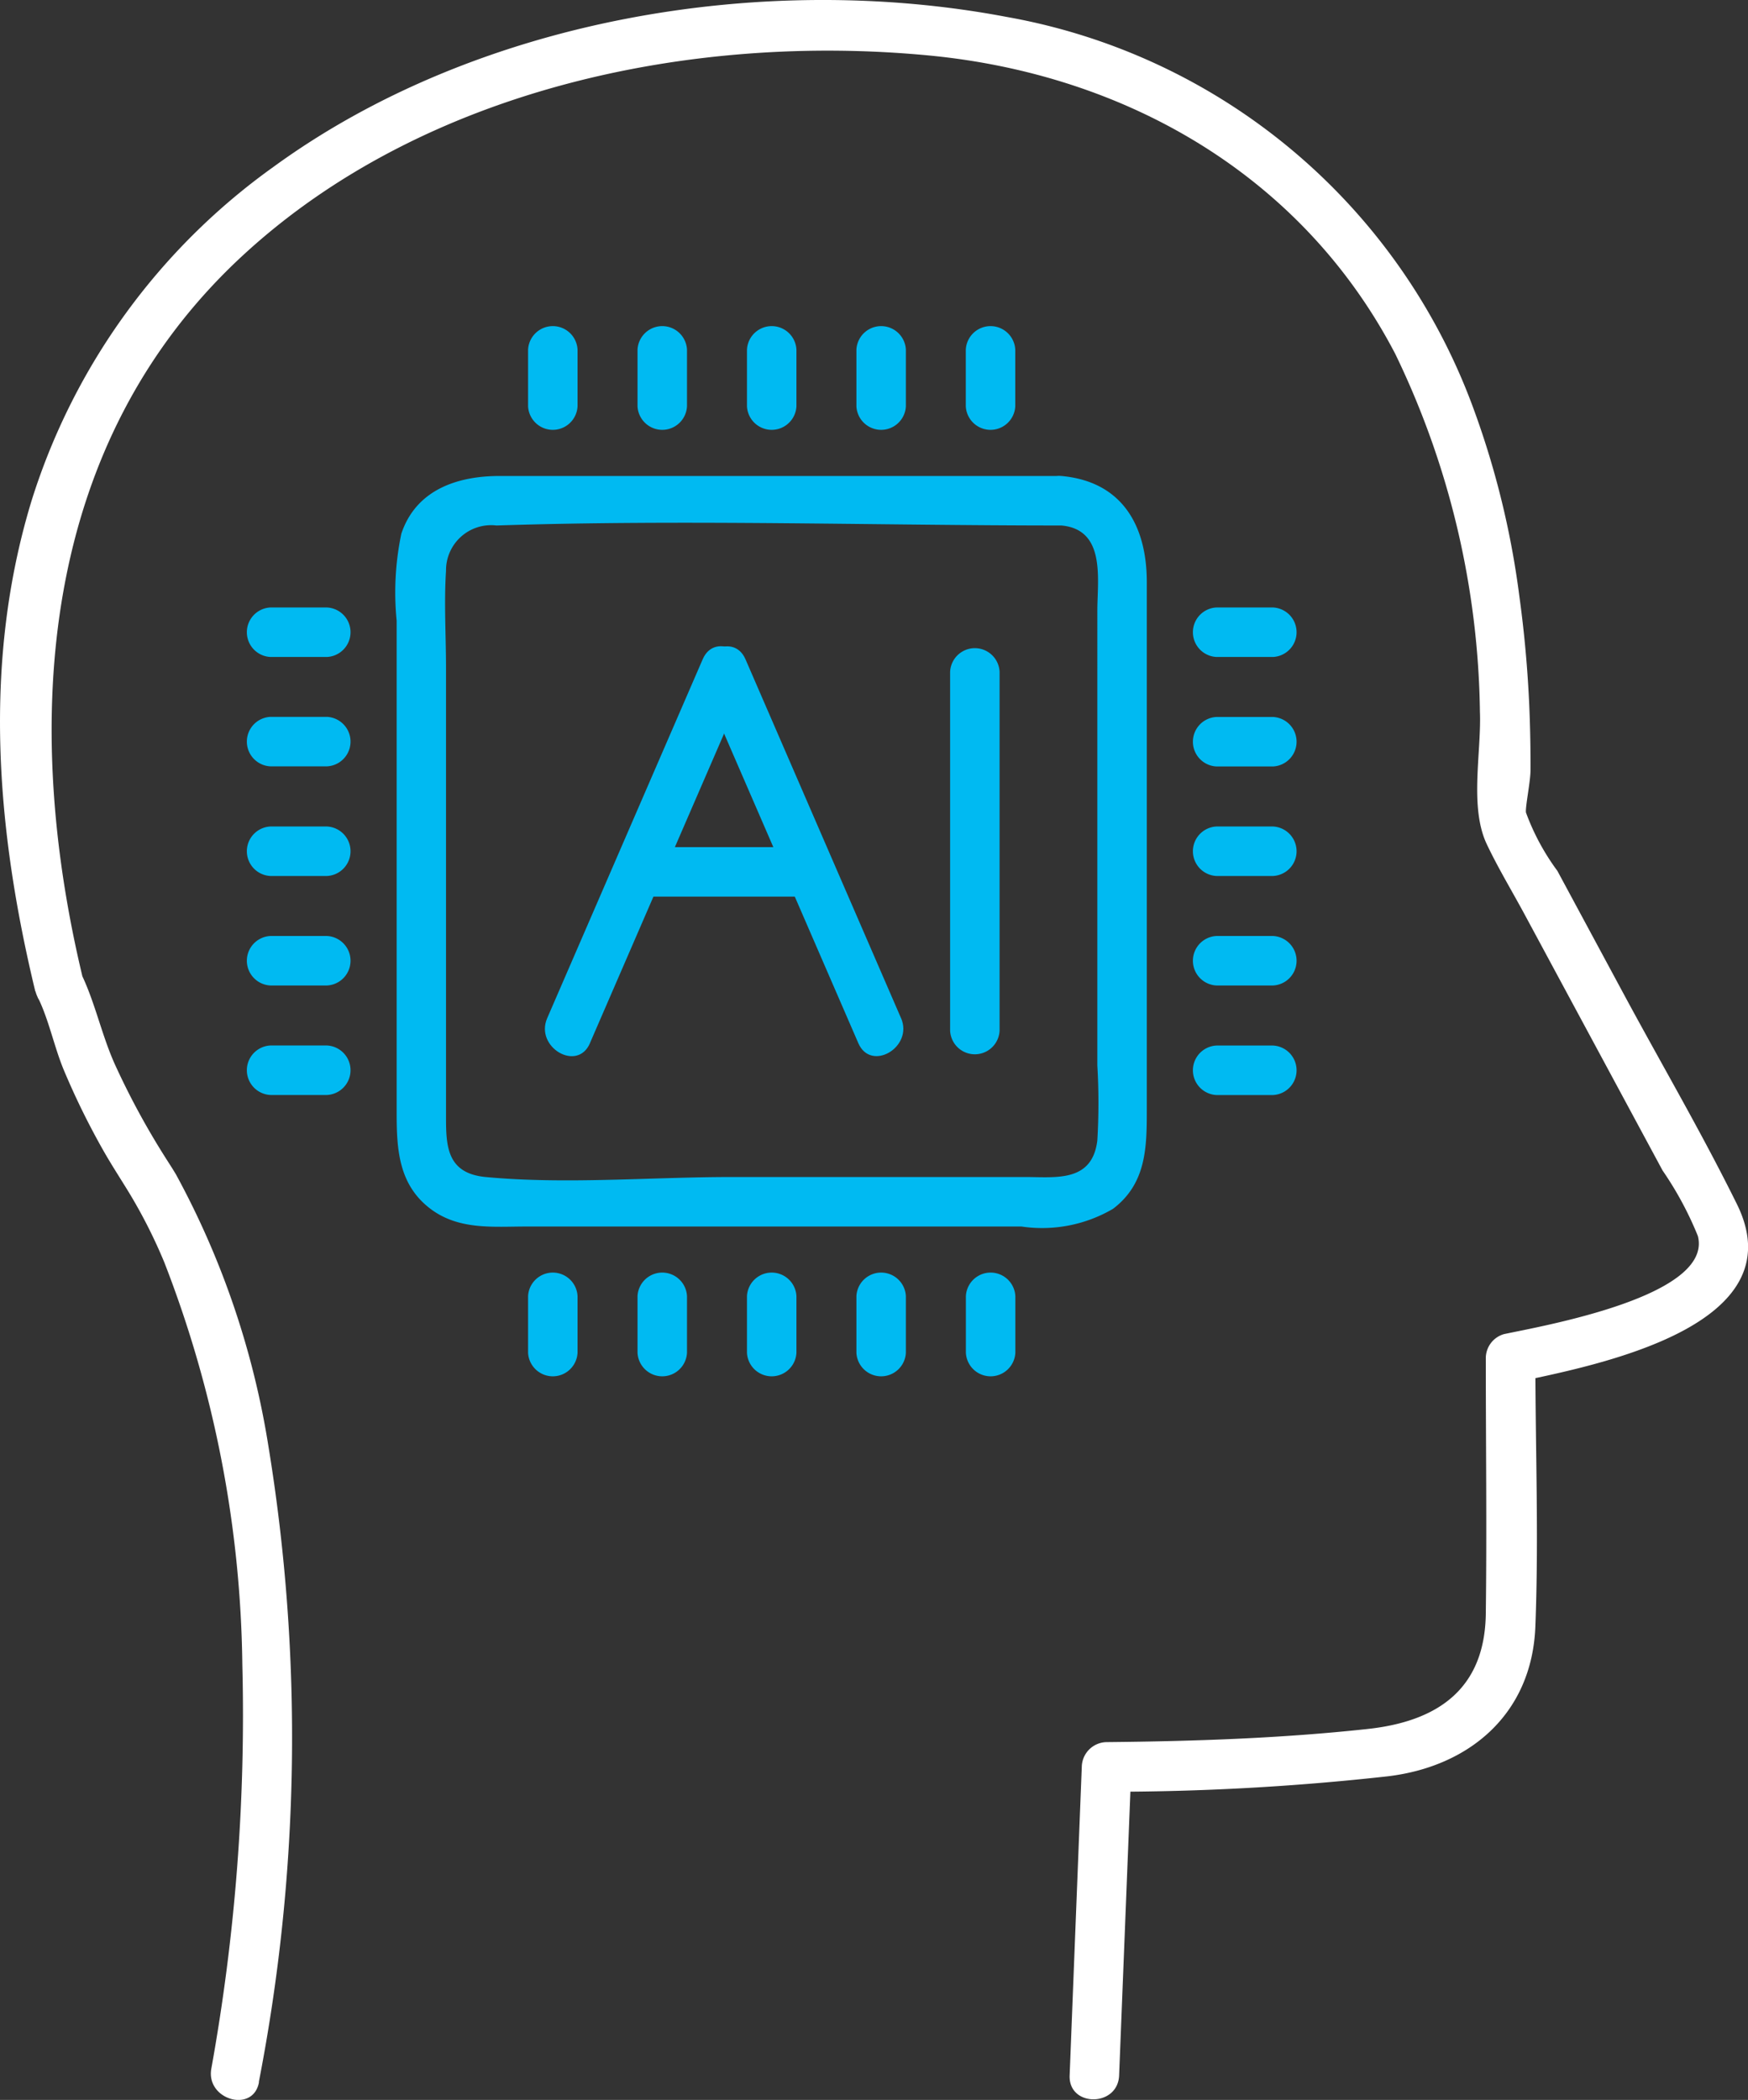 <svg id="Group_823" data-name="Group 823" xmlns="http://www.w3.org/2000/svg" xmlns:xlink="http://www.w3.org/1999/xlink" width="62.753" height="75.351" viewBox="0 0 62.753 75.351">
  <rect x="0" y="0" width="62.753" height="75.351" fill="#333333" stroke="none"/>
  <defs>
    <clipPath id="clip-path">
      <rect id="Rectangle_824" data-name="Rectangle 824" width="62.753" height="75.351" fill="none"/>
    </clipPath>
  </defs>
  <g id="Group_822" data-name="Group 822" clip-path="url(#clip-path)">
    <path id="Path_1355" data-name="Path 1355" d="M9.292,74.709a64.7,64.7,0,0,0,.343-22.823,30.286,30.286,0,0,0-3.308-9.727c-.132-.226-.277-.443-.416-.664A27.8,27.8,0,0,1,4.128,38.2c-.484-1.069-.723-2.274-1.241-3.315-.509-1.023-2.042-.125-1.534.9l0,.007c.461.927,1.853.266,1.623-.684C.762,25.916,1.4,15.88,8.764,9.123,15.216,3.2,24.809,1.176,33.342,1.99,40.421,2.666,46.754,6.3,50.09,12.7a30.322,30.322,0,0,1,3.039,12.835c.057,1.466-.386,3.427.248,4.761.412.868.918,1.7,1.374,2.549L59.686,42a12.2,12.2,0,0,1,1.267,2.351c.554,2.164-5.576,3.227-6.961,3.521a.9.9,0,0,0-.652.856c0,3.057.039,6.117,0,9.174-.034,2.695-1.713,3.863-4.237,4.138-3.113.338-6.249.442-9.379.472a.905.905,0,0,0-.888.888L38.4,74.473c-.045,1.143,1.731,1.141,1.776,0l.44-11.068-.888.888a90.256,90.256,0,0,0,10.118-.557c2.953-.363,5.152-2.27,5.273-5.368.126-3.2,0-6.43,0-9.634l-.652.856c2.828-.6,10.057-1.987,7.889-6.38-1.26-2.552-2.709-5.027-4.06-7.533l-2.387-4.429a8.306,8.306,0,0,1-1.127-2.092c-.028-.2.161-1.1.163-1.514q.005-1.167-.045-2.334-.087-1.971-.357-3.926a30.9,30.9,0,0,0-1.7-6.869A21.925,21.925,0,0,0,36.137.607C27.361-1.056,17.1.684,9.819,5.987A23.259,23.259,0,0,0,1.142,17.939c-1.779,5.806-1.277,11.826.126,17.638l1.623-.684,0-.007c-.509-1.023-2.042-.125-1.534.9.4.806.591,1.8.948,2.644a27.128,27.128,0,0,0,1.431,2.9c.286.5.6.979.9,1.471A18.506,18.506,0,0,1,5.9,45.3a41.1,41.1,0,0,1,2.8,14.447,71.4,71.4,0,0,1-1.115,14.49c-.193,1.118,1.518,1.6,1.713.472" transform="translate(0 0)" fill="#fff"/>
    <path id="Path_1356" data-name="Path 1356" d="M71.878,57.683H51.707c-1.5,0-2.994.485-3.524,2.071a10.274,10.274,0,0,0-.168,3.122V80.554c0,1.294.071,2.563,1.215,3.426,1.019.769,2.252.634,3.447.634H70.445a5.037,5.037,0,0,0,3.285-.634c1.207-.911,1.215-2.223,1.215-3.565V61.489c0-2-.866-3.609-3.067-3.806-1.138-.1-1.131,1.675,0,1.776,1.606.144,1.291,1.935,1.291,3.056V78.831a22.969,22.969,0,0,1,0,2.694c-.183,1.509-1.486,1.313-2.569,1.313H60.012c-2.888,0-5.919.27-8.8,0-1.392-.131-1.425-1.106-1.425-2.153V64.568c0-1.151-.074-2.331,0-3.481A1.62,1.62,0,0,1,51.6,59.459c6.744-.22,13.528,0,20.276,0a.889.889,0,0,0,0-1.776" transform="translate(-33.775 -40.603)" fill="#00baf2"/>
    <path id="Path_1357" data-name="Path 1357" d="M92.358,42.379V40.351a.889.889,0,0,0-1.776,0v2.028a.889.889,0,0,0,1.776,0" transform="translate(-63.766 -27.802)" fill="#00baf2"/>
    <path id="Path_1358" data-name="Path 1358" d="M79.085,42.379V40.351a.889.889,0,0,0-1.776,0v2.028a.889.889,0,0,0,1.776,0" transform="translate(-54.422 -27.802)" fill="#00baf2"/>
    <path id="Path_1359" data-name="Path 1359" d="M65.813,42.379V40.351a.889.889,0,0,0-1.776,0v2.028a.889.889,0,0,0,1.776,0" transform="translate(-45.079 -27.802)" fill="#00baf2"/>
    <path id="Path_1360" data-name="Path 1360" d="M105.63,42.379V40.351a.889.889,0,0,0-1.776,0v2.028a.889.889,0,0,0,1.776,0" transform="translate(-73.109 -27.802)" fill="#00baf2"/>
    <path id="Path_1361" data-name="Path 1361" d="M118.9,42.379V40.351a.889.889,0,0,0-1.776,0v2.028a.889.889,0,0,0,1.776,0" transform="translate(-82.452 -27.802)" fill="#00baf2"/>
    <path id="Path_1362" data-name="Path 1362" d="M90.582,155.074V157.1a.889.889,0,0,0,1.776,0v-2.028a.889.889,0,0,0-1.776,0" transform="translate(-63.766 -108.561)" fill="#00baf2"/>
    <path id="Path_1363" data-name="Path 1363" d="M77.309,155.074V157.1a.889.889,0,0,0,1.776,0v-2.028a.889.889,0,0,0-1.776,0" transform="translate(-54.422 -108.561)" fill="#00baf2"/>
    <path id="Path_1364" data-name="Path 1364" d="M64.037,155.074V157.1a.889.889,0,0,0,1.776,0v-2.028a.889.889,0,0,0-1.776,0" transform="translate(-45.079 -108.561)" fill="#00baf2"/>
    <path id="Path_1365" data-name="Path 1365" d="M103.854,155.074V157.1a.889.889,0,0,0,1.776,0v-2.028a.889.889,0,0,0-1.776,0" transform="translate(-73.109 -108.561)" fill="#00baf2"/>
    <path id="Path_1366" data-name="Path 1366" d="M117.127,155.074V157.1a.889.889,0,0,0,1.776,0v-2.028a.889.889,0,0,0-1.776,0" transform="translate(-82.452 -108.561)" fill="#00baf2"/>
    <path id="Path_1367" data-name="Path 1367" d="M145.479,101.953h2.028a.889.889,0,0,0,0-1.776h-2.028a.889.889,0,0,0,0,1.776" transform="translate(-101.807 -70.52)" fill="#00baf2"/>
    <path id="Path_1368" data-name="Path 1368" d="M145.479,88.68h2.028a.889.889,0,0,0,0-1.776h-2.028a.889.889,0,0,0,0,1.776" transform="translate(-101.807 -61.177)" fill="#00baf2"/>
    <path id="Path_1369" data-name="Path 1369" d="M145.479,75.408h2.028a.889.889,0,0,0,0-1.776h-2.028a.889.889,0,0,0,0,1.776" transform="translate(-101.807 -51.834)" fill="#00baf2"/>
    <path id="Path_1370" data-name="Path 1370" d="M145.479,115.226h2.028a.889.889,0,0,0,0-1.776h-2.028a.889.889,0,0,0,0,1.776" transform="translate(-101.807 -79.864)" fill="#00baf2"/>
    <path id="Path_1371" data-name="Path 1371" d="M145.479,128.5h2.028a.889.889,0,0,0,0-1.776h-2.028a.889.889,0,0,0,0,1.776" transform="translate(-101.807 -89.207)" fill="#00baf2"/>
    <path id="Path_1372" data-name="Path 1372" d="M32.784,100.177H30.756a.889.889,0,0,0,0,1.776h2.028a.889.889,0,0,0,0-1.776" transform="translate(-21.047 -70.52)" fill="#00baf2"/>
    <path id="Path_1373" data-name="Path 1373" d="M32.784,86.9H30.756a.889.889,0,0,0,0,1.776h2.028a.889.889,0,0,0,0-1.776" transform="translate(-21.047 -61.177)" fill="#00baf2"/>
    <path id="Path_1374" data-name="Path 1374" d="M32.784,73.632H30.756a.889.889,0,0,0,0,1.776h2.028a.889.889,0,0,0,0-1.776" transform="translate(-21.047 -51.834)" fill="#00baf2"/>
    <path id="Path_1375" data-name="Path 1375" d="M32.784,113.45H30.756a.889.889,0,0,0,0,1.776h2.028a.889.889,0,0,0,0-1.776" transform="translate(-21.047 -79.864)" fill="#00baf2"/>
    <path id="Path_1376" data-name="Path 1376" d="M32.784,126.722H30.756a.889.889,0,0,0,0,1.776h2.028a.889.889,0,0,0,0-1.776" transform="translate(-21.047 -89.207)" fill="#00baf2"/>
    <path id="Path_1377" data-name="Path 1377" d="M67.693,92.581,73.278,79.7c.451-1.038-1.079-1.944-1.534-.9L66.159,91.685c-.45,1.038,1.08,1.944,1.534.9" transform="translate(-46.515 -55.149)" fill="#00baf2"/>
    <path id="Path_1378" data-name="Path 1378" d="M92.144,91.685,86.559,78.806c-.454-1.046-1.984-.142-1.534.9L90.61,92.581c.454,1.046,1.984.143,1.534-.9" transform="translate(-59.796 -55.149)" fill="#00baf2"/>
    <path id="Path_1379" data-name="Path 1379" d="M75.254,104.454h6.227a.889.889,0,0,0,0-1.776H75.254a.889.889,0,0,0,0,1.776" transform="translate(-52.372 -72.281)" fill="#00baf2"/>
    <path id="Path_1380" data-name="Path 1380" d="M116.994,92.264V79.385a.889.889,0,0,0-1.776,0V92.264a.889.889,0,0,0,1.776,0" transform="translate(-81.109 -55.28)" fill="#00baf2"/>
  </g>
</svg>
